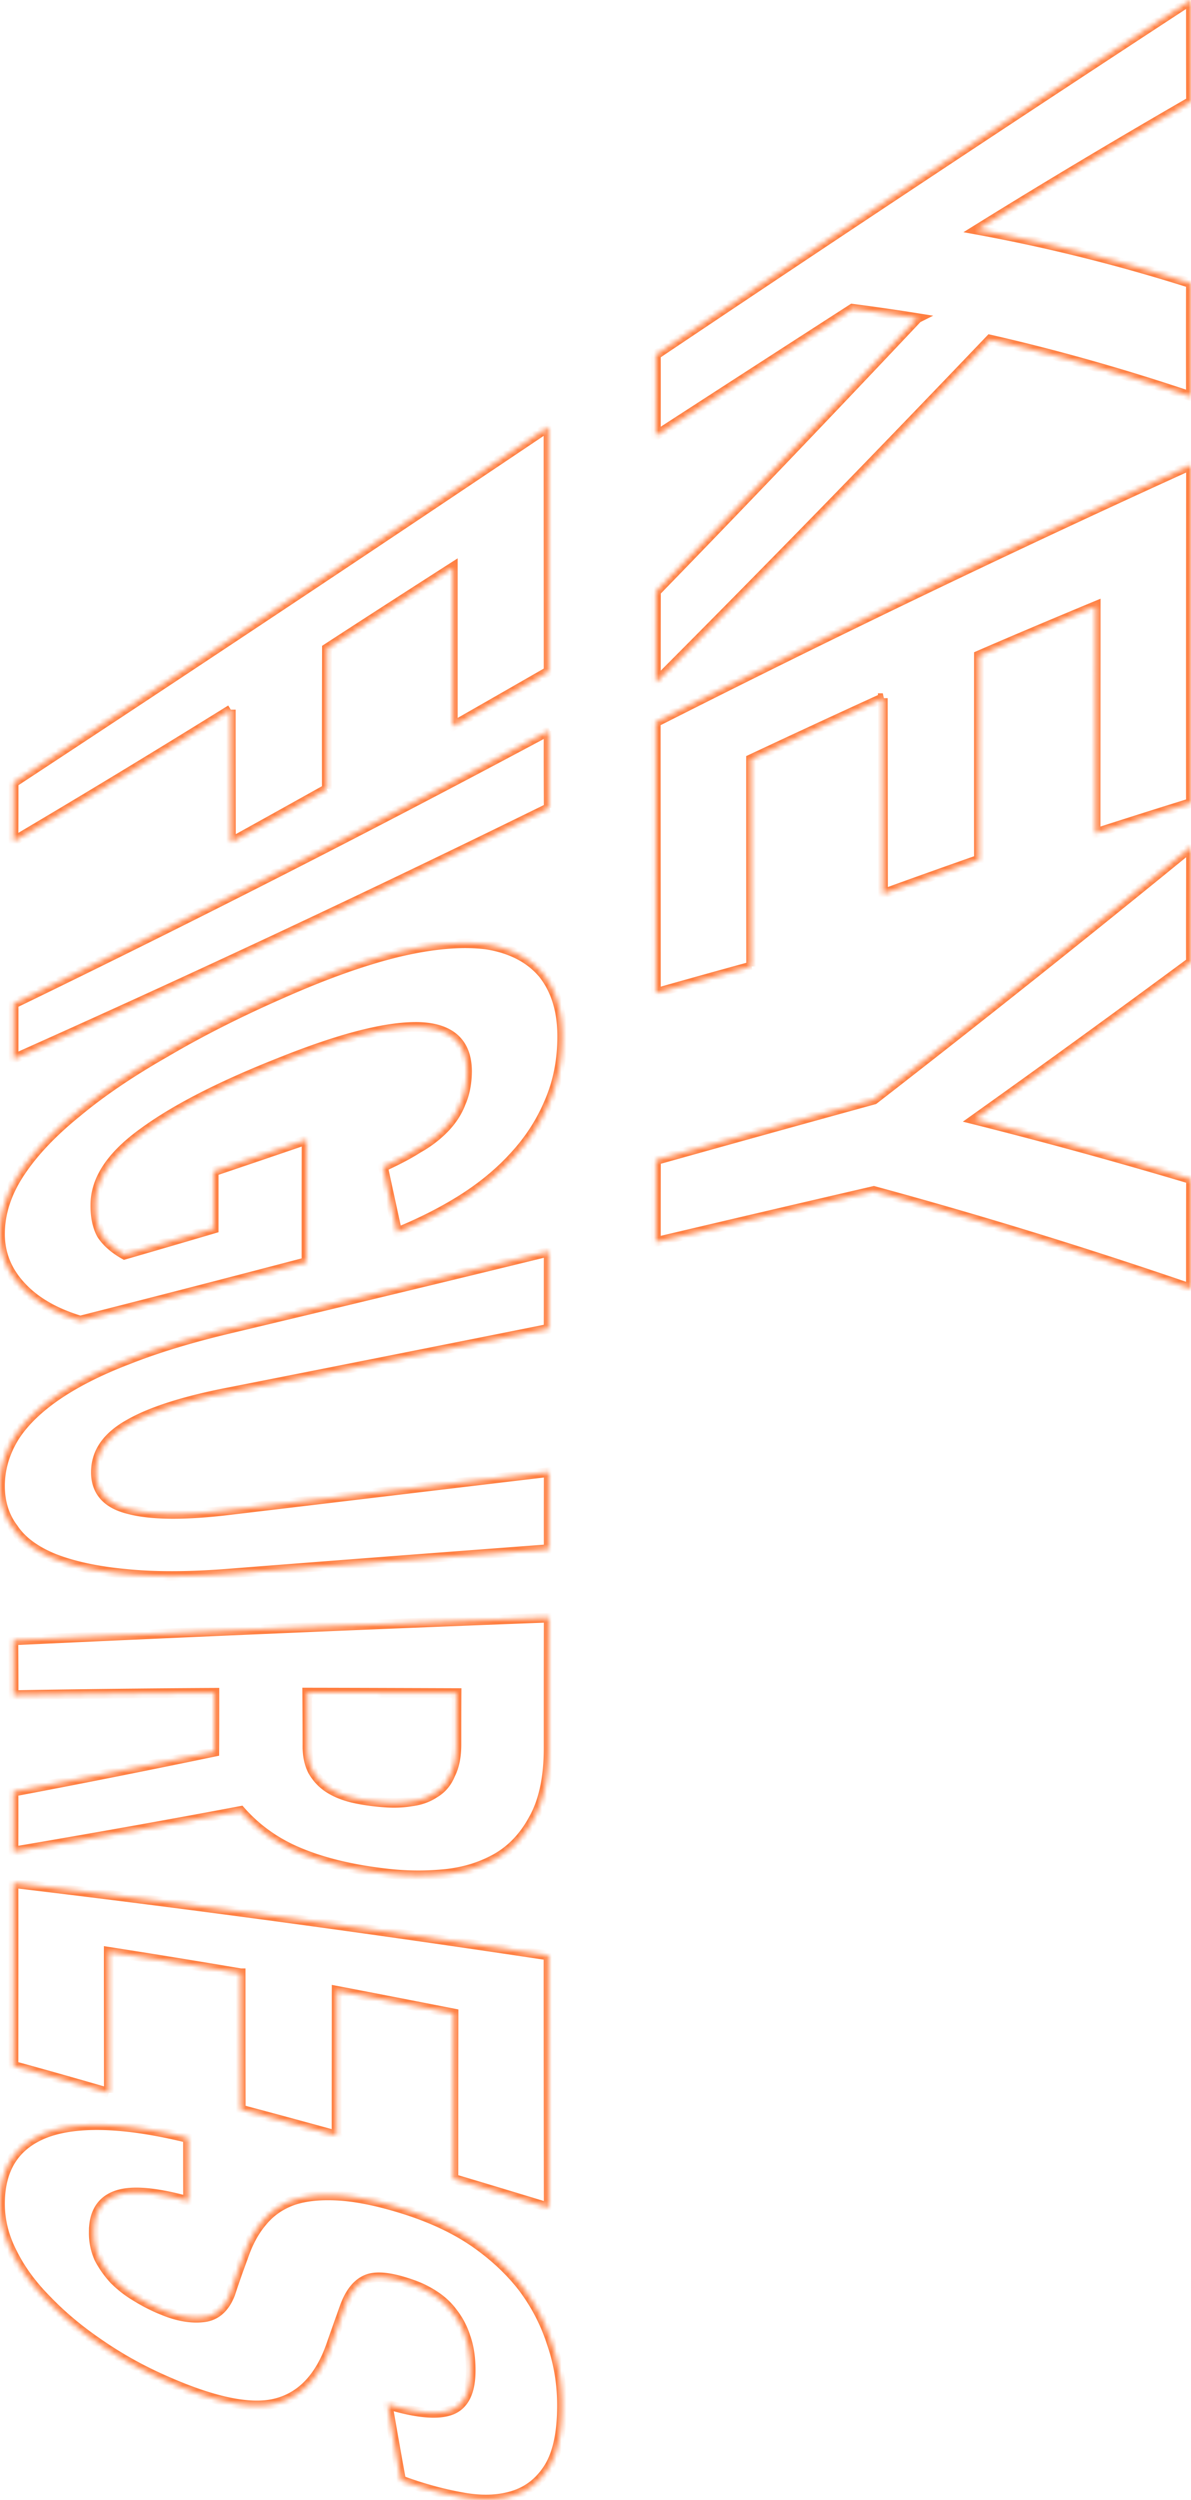 <svg width="245" height="514" viewBox="0 0 245 514" fill="none" xmlns="http://www.w3.org/2000/svg"><mask id="a" fill="#fff"><path d="M244.978 0c0 6.873 0 13.85.022 20.87-14.71 8.49-29.397 17.234-44.085 26.355 14.688 2.69 29.353 6.347 44.063 11.013-.022 7.713-.022 15.469 0 23.266-13.807-4.645-27.57-8.554-41.31-11.686-22.946 24.044-45.847 47.541-68.748 70.491 0-6.242 0-12.463.022-18.684 17.902-18.411 35.805-37.158 53.796-56.22a449.886 449.886 0 00-13.411-1.934 21812.859 21812.859 0 00-40.407 26.103c0-5.59.022-11.139 0-16.645C171.628 48.297 208.292 23.98 244.978 0zM245 95.606c-.022 23.182-.044 46.364-.022 69.503-6.54 2.018-13.058 4.099-19.598 6.2 0-15.594.022-31.147.022-46.72-8.016 3.341-16.031 6.704-24.025 10.172 0 13.997-.022 27.995 0 41.992a1973.512 1973.512 0 00-19.73 7.041c-.022-13.451-.022-26.839-.044-40.248a2829.649 2829.649 0 00-27.107 12.547c0 14.187 0 28.415.022 42.623a2332.882 2332.882 0 00-19.598 5.464c0-18.558-.022-37.116-.022-55.695 36.686-18.579 73.394-36.212 110.102-52.879zM179.775 226.08A3318.838 3318.838 0 00245 174.147c0 7.881-.044 15.783-.022 23.686a3176.246 3176.246 0 01-44.569 32.345A1034.438 1034.438 0 01245 242.431c-.022 7.503-.022 15.006-.022 22.509-21.756-7.461-43.49-14.165-65.225-20.071a10613.254 10613.254 0 00-44.833 10.487c0-5.59 0-11.202.022-16.834a9790.69 9790.69 0 0144.833-12.442zM112.833 87.746c0 16.834.022 33.585.022 50.294a6725.473 6725.473 0 01-19.708 11.286v-32.703c-8.676 5.57-17.308 11.118-25.896 16.709-.022 9.71-.044 19.356-.022 28.898a4634.249 4634.249 0 01-19.73 10.971c0-8.995-.023-18.117-.023-27.301a2305.295 2305.295 0 01-44.701 27.091c.022-3.972.022-7.987.022-12.085a12925.508 12925.508 0 00110.036-73.16zm.022 62.525c-.022 5.276 0 10.572.022 15.868a3234.324 3234.324 0 01-110.08 51.597v-11.37a3071.625 3071.625 0 00110.058-56.095zm-49.788 84.068c-.022 8.365-.022 16.751-.022 25.158a5409.842 5409.842 0 01-46.53 12.021c-5.24-1.576-9.336-3.951-12.199-7.082C1.453 261.346 0 257.773 0 253.717c0-4.308 1.387-8.533 4.162-12.694 2.796-4.204 6.694-8.281 11.737-12.358 5.02-4.183 11.098-8.281 18.189-12.316 7.134-4.204 15.106-8.218 23.716-12.001 8.94-3.972 16.978-6.851 24.068-8.575 7.09-1.681 13.124-2.207 18.189-1.576 5.021.799 8.874 2.774 11.583 5.948 2.642 3.278 4.008 7.587 4.008 12.925 0 4.96-.903 9.458-2.665 13.514-1.739 4.14-4.162 7.86-7.245 11.181-3.038 3.342-6.672 6.305-10.746 8.869-4.117 2.585-8.588 4.813-13.278 6.726-.99-4.519-1.96-9.017-2.929-13.451 2.753-1.261 5.197-2.522 7.201-3.804 2.18-1.219 3.964-2.627 5.44-4.141 1.54-1.597 2.664-3.341 3.368-5.191.837-1.891 1.255-4.098 1.277-6.494-.022-5.885-3.369-8.953-10.04-9.142-6.695-.105-16.076 2.353-28.21 7.208-12.22 4.813-21.711 9.647-28.362 14.523-6.584 4.75-9.865 9.668-9.843 14.922-.022 2.501.44 4.54 1.322 6.095 1.056 1.576 2.62 2.921 4.668 4.077 6.1-1.765 12.2-3.551 18.343-5.359v-11.769a5310.803 5310.803 0 0019.114-6.495zm49.81 22.993c-.022 5.275 0 10.571-.022 15.868a25863.644 25863.644 0 01-65.533 13.009c-9.337 1.787-16.273 4.015-20.765 6.6-4.537 2.543-6.805 5.779-6.827 9.836-.022 4.014 2.29 6.578 6.827 7.671 4.492 1.198 11.45 1.282 20.765.147 21.822-2.585 43.667-5.212 65.555-7.797 0 5.233-.022 10.55 0 15.846-21.844 1.64-43.71 3.3-65.533 5.002-8.346.673-15.458.694-21.426.084-5.99-.546-10.922-1.639-14.842-3.173-3.787-1.555-6.562-3.573-8.28-6.137C.926 311.829 0 308.929 0 305.503c0-3.405.947-6.663 2.775-9.752 1.827-3.005 4.69-5.864 8.477-8.533 3.942-2.753 8.897-5.317 14.996-7.65 6.012-2.396 13.235-4.582 21.558-6.536 21.669-5.171 43.38-10.383 65.071-15.7zm0 75.262c-.022 8.932-.022 17.906-.022 26.901 0 5.948-1.035 10.782-3.061 14.418-1.982 3.699-4.602 6.452-7.883 8.26-3.171 1.744-6.76 2.816-10.79 3.173a55.732 55.732 0 01-11.561-.147c-7.09-.798-13.036-2.249-17.88-4.266-4.867-1.997-8.897-4.876-12.178-8.596-15.59 2.942-31.159 5.695-46.727 8.344 0-4.099.022-8.197 0-12.316 13.762-2.585 27.547-5.339 41.31-8.197.022-4.035.022-8.092.022-12.127-13.807.084-27.57.252-41.31.484 0-3.762-.022-7.524-.044-11.265 36.686-1.703 73.394-3.279 110.124-4.666zm-49.634 26.061c-.044 2.144.33 3.93 1.057 5.401.815 1.429 1.872 2.606 3.237 3.51 1.431.946 3.149 1.639 5.087 2.102 1.937.441 4.095.756 6.452.924 1.915.148 3.831.084 5.549-.21 1.85-.231 3.457-.819 4.8-1.723 1.454-.862 2.51-2.102 3.215-3.804.837-1.64 1.277-3.762 1.255-6.389 0-3.447 0-6.915.022-10.362-10.24-.042-20.479-.084-30.718-.105.022 3.552.044 7.083.044 10.656zm49.59 43.4c0 17.276.022 34.552.044 51.828-6.54-1.976-13.08-3.972-19.598-5.906 0-11.328 0-22.677.022-34.006-8.06-1.576-16.031-3.131-24.047-4.665 0 9.92-.022 19.819-.022 29.76a2524.247 2524.247 0 00-19.708-5.339c-.022-9.352-.022-18.684-.022-28.015a2147.2 2147.2 0 00-27.13-4.414c0 9.668.023 19.336.023 29.004a1268.355 1268.355 0 00-19.62-5.549c0-12.526.022-25.031 0-37.578 36.686 4.371 73.394 9.352 110.058 14.88zM38.69 452.559c-6.782-1.871-11.693-2.27-14.754-1.177-3.105 1.114-4.668 3.636-4.646 7.587a12.808 12.808 0 001.057 5.275c.815 1.618 1.894 3.111 3.105 4.435a22.628 22.628 0 004.624 3.573 34.833 34.833 0 005.703 2.858c2.841 1.156 5.572 1.618 8.016 1.345 2.554-.252 4.426-1.871 5.571-4.813a188.081 188.081 0 012.62-7.461c.991-2.963 2.313-5.443 3.986-7.398 1.652-2.018 3.744-3.468 6.342-4.392 2.643-.883 5.88-1.177 9.667-.925 3.832.273 8.324 1.219 13.587 2.9 5.263 1.703 9.887 3.846 13.85 6.536 4.008 2.754 7.378 5.885 10.064 9.332 2.665 3.531 4.668 7.377 5.99 11.496 1.453 4.183 2.136 8.449 2.136 12.821 0 5.611-.903 9.899-2.753 12.841-1.828 2.9-4.294 4.813-7.377 5.738-3.017.924-6.474 1.05-10.504.294-3.985-.715-8.17-1.85-12.463-3.447-.97-5.275-1.872-10.466-2.775-15.616 6.034 1.829 10.416 2.207 13.08 1.156 2.665-1.029 4.008-3.741 4.008-8.154 0-2.627-.352-4.918-1.057-6.894a16.026 16.026 0 00-2.62-4.981c-1.057-1.429-2.313-2.564-3.722-3.489a20.887 20.887 0 00-4.448-2.227c-4.162-1.493-7.223-1.913-9.249-1.219-2.091.735-3.677 2.627-4.8 5.674a936.603 936.603 0 00-2.95 8.323c-2.379 6.536-6.232 10.424-11.517 11.643-5.241 1.198-12.904-.462-22.814-4.897a80.229 80.229 0 01-13.454-7.545c-4.03-2.753-7.553-5.716-10.636-8.932-2.973-3.005-5.285-6.158-6.937-9.458C.903 460.083 0 456.678 0 453.105c0-7.377 3.193-12.211 9.535-14.607 6.496-2.375 16.229-2.08 29.133 1.093 0 4.267 0 8.617.022 12.968z"/></mask><path d="M244.978 0c0 6.873 0 13.85.022 20.87-14.71 8.49-29.397 17.234-44.085 26.355 14.688 2.69 29.353 6.347 44.063 11.013-.022 7.713-.022 15.469 0 23.266-13.807-4.645-27.57-8.554-41.31-11.686-22.946 24.044-45.847 47.541-68.748 70.491 0-6.242 0-12.463.022-18.684 17.902-18.411 35.805-37.158 53.796-56.22a449.886 449.886 0 00-13.411-1.934 21812.859 21812.859 0 00-40.407 26.103c0-5.59.022-11.139 0-16.645C171.628 48.297 208.292 23.98 244.978 0zM245 95.606c-.022 23.182-.044 46.364-.022 69.503-6.54 2.018-13.058 4.099-19.598 6.2 0-15.594.022-31.147.022-46.72-8.016 3.341-16.031 6.704-24.025 10.172 0 13.997-.022 27.995 0 41.992a1973.512 1973.512 0 00-19.73 7.041c-.022-13.451-.022-26.839-.044-40.248a2829.649 2829.649 0 00-27.107 12.547c0 14.187 0 28.415.022 42.623a2332.882 2332.882 0 00-19.598 5.464c0-18.558-.022-37.116-.022-55.695 36.686-18.579 73.394-36.212 110.102-52.879zM179.775 226.08A3318.838 3318.838 0 00245 174.147c0 7.881-.044 15.783-.022 23.686a3176.246 3176.246 0 01-44.569 32.345A1034.438 1034.438 0 01245 242.431c-.022 7.503-.022 15.006-.022 22.509-21.756-7.461-43.49-14.165-65.225-20.071a10613.254 10613.254 0 00-44.833 10.487c0-5.59 0-11.202.022-16.834a9790.69 9790.69 0 0144.833-12.442zM112.833 87.746c0 16.834.022 33.585.022 50.294a6725.473 6725.473 0 01-19.708 11.286v-32.703c-8.676 5.57-17.308 11.118-25.896 16.709-.022 9.71-.044 19.356-.022 28.898a4634.249 4634.249 0 01-19.73 10.971c0-8.995-.023-18.117-.023-27.301a2305.295 2305.295 0 01-44.701 27.091c.022-3.972.022-7.987.022-12.085a12925.508 12925.508 0 00110.036-73.16zm.022 62.525c-.022 5.276 0 10.572.022 15.868a3234.324 3234.324 0 01-110.08 51.597v-11.37a3071.625 3071.625 0 00110.058-56.095zm-49.788 84.068c-.022 8.365-.022 16.751-.022 25.158a5409.842 5409.842 0 01-46.53 12.021c-5.24-1.576-9.336-3.951-12.199-7.082C1.453 261.346 0 257.773 0 253.717c0-4.308 1.387-8.533 4.162-12.694 2.796-4.204 6.694-8.281 11.737-12.358 5.02-4.183 11.098-8.281 18.189-12.316 7.134-4.204 15.106-8.218 23.716-12.001 8.94-3.972 16.978-6.851 24.068-8.575 7.09-1.681 13.124-2.207 18.189-1.576 5.021.799 8.874 2.774 11.583 5.948 2.642 3.278 4.008 7.587 4.008 12.925 0 4.96-.903 9.458-2.665 13.514-1.739 4.14-4.162 7.86-7.245 11.181-3.038 3.342-6.672 6.305-10.746 8.869-4.117 2.585-8.588 4.813-13.278 6.726-.99-4.519-1.96-9.017-2.929-13.451 2.753-1.261 5.197-2.522 7.201-3.804 2.18-1.219 3.964-2.627 5.44-4.141 1.54-1.597 2.664-3.341 3.368-5.191.837-1.891 1.255-4.098 1.277-6.494-.022-5.885-3.369-8.953-10.04-9.142-6.695-.105-16.076 2.353-28.21 7.208-12.22 4.813-21.711 9.647-28.362 14.523-6.584 4.75-9.865 9.668-9.843 14.922-.022 2.501.44 4.54 1.322 6.095 1.056 1.576 2.62 2.921 4.668 4.077 6.1-1.765 12.2-3.551 18.343-5.359v-11.769a5310.803 5310.803 0 0019.114-6.495zm49.81 22.993c-.022 5.275 0 10.571-.022 15.868a25863.644 25863.644 0 01-65.533 13.009c-9.337 1.787-16.273 4.015-20.765 6.6-4.537 2.543-6.805 5.779-6.827 9.836-.022 4.014 2.29 6.578 6.827 7.671 4.492 1.198 11.45 1.282 20.765.147 21.822-2.585 43.667-5.212 65.555-7.797 0 5.233-.022 10.55 0 15.846-21.844 1.64-43.71 3.3-65.533 5.002-8.346.673-15.458.694-21.426.084-5.99-.546-10.922-1.639-14.842-3.173-3.787-1.555-6.562-3.573-8.28-6.137C.926 311.829 0 308.929 0 305.503c0-3.405.947-6.663 2.775-9.752 1.827-3.005 4.69-5.864 8.477-8.533 3.942-2.753 8.897-5.317 14.996-7.65 6.012-2.396 13.235-4.582 21.558-6.536 21.669-5.171 43.38-10.383 65.071-15.7zm0 75.262c-.022 8.932-.022 17.906-.022 26.901 0 5.948-1.035 10.782-3.061 14.418-1.982 3.699-4.602 6.452-7.883 8.26-3.171 1.744-6.76 2.816-10.79 3.173a55.732 55.732 0 01-11.561-.147c-7.09-.798-13.036-2.249-17.88-4.266-4.867-1.997-8.897-4.876-12.178-8.596-15.59 2.942-31.159 5.695-46.727 8.344 0-4.099.022-8.197 0-12.316 13.762-2.585 27.547-5.339 41.31-8.197.022-4.035.022-8.092.022-12.127-13.807.084-27.57.252-41.31.484 0-3.762-.022-7.524-.044-11.265 36.686-1.703 73.394-3.279 110.124-4.666zm-49.634 26.061c-.044 2.144.33 3.93 1.057 5.401.815 1.429 1.872 2.606 3.237 3.51 1.431.946 3.149 1.639 5.087 2.102 1.937.441 4.095.756 6.452.924 1.915.148 3.831.084 5.549-.21 1.85-.231 3.457-.819 4.8-1.723 1.454-.862 2.51-2.102 3.215-3.804.837-1.64 1.277-3.762 1.255-6.389 0-3.447 0-6.915.022-10.362-10.24-.042-20.479-.084-30.718-.105.022 3.552.044 7.083.044 10.656zm49.59 43.4c0 17.276.022 34.552.044 51.828-6.54-1.976-13.08-3.972-19.598-5.906 0-11.328 0-22.677.022-34.006-8.06-1.576-16.031-3.131-24.047-4.665 0 9.92-.022 19.819-.022 29.76a2524.247 2524.247 0 00-19.708-5.339c-.022-9.352-.022-18.684-.022-28.015a2147.2 2147.2 0 00-27.13-4.414c0 9.668.023 19.336.023 29.004a1268.355 1268.355 0 00-19.62-5.549c0-12.526.022-25.031 0-37.578 36.686 4.371 73.394 9.352 110.058 14.88zM38.69 452.559c-6.782-1.871-11.693-2.27-14.754-1.177-3.105 1.114-4.668 3.636-4.646 7.587a12.808 12.808 0 001.057 5.275c.815 1.618 1.894 3.111 3.105 4.435a22.628 22.628 0 004.624 3.573 34.833 34.833 0 005.703 2.858c2.841 1.156 5.572 1.618 8.016 1.345 2.554-.252 4.426-1.871 5.571-4.813a188.081 188.081 0 012.62-7.461c.991-2.963 2.313-5.443 3.986-7.398 1.652-2.018 3.744-3.468 6.342-4.392 2.643-.883 5.88-1.177 9.667-.925 3.832.273 8.324 1.219 13.587 2.9 5.263 1.703 9.887 3.846 13.85 6.536 4.008 2.754 7.378 5.885 10.064 9.332 2.665 3.531 4.668 7.377 5.99 11.496 1.453 4.183 2.136 8.449 2.136 12.821 0 5.611-.903 9.899-2.753 12.841-1.828 2.9-4.294 4.813-7.377 5.738-3.017.924-6.474 1.05-10.504.294-3.985-.715-8.17-1.85-12.463-3.447-.97-5.275-1.872-10.466-2.775-15.616 6.034 1.829 10.416 2.207 13.08 1.156 2.665-1.029 4.008-3.741 4.008-8.154 0-2.627-.352-4.918-1.057-6.894a16.026 16.026 0 00-2.62-4.981c-1.057-1.429-2.313-2.564-3.722-3.489a20.887 20.887 0 00-4.448-2.227c-4.162-1.493-7.223-1.913-9.249-1.219-2.091.735-3.677 2.627-4.8 5.674a936.603 936.603 0 00-2.95 8.323c-2.379 6.536-6.232 10.424-11.517 11.643-5.241 1.198-12.904-.462-22.814-4.897a80.229 80.229 0 01-13.454-7.545c-4.03-2.753-7.553-5.716-10.636-8.932-2.973-3.005-5.285-6.158-6.937-9.458C.903 460.083 0 456.678 0 453.105c0-7.377 3.193-12.211 9.535-14.607 6.496-2.375 16.229-2.08 29.133 1.093 0 4.267 0 8.617.022 12.968z" stroke="#FF7F41" stroke-width="2" mask="url(#a)"/></svg>
